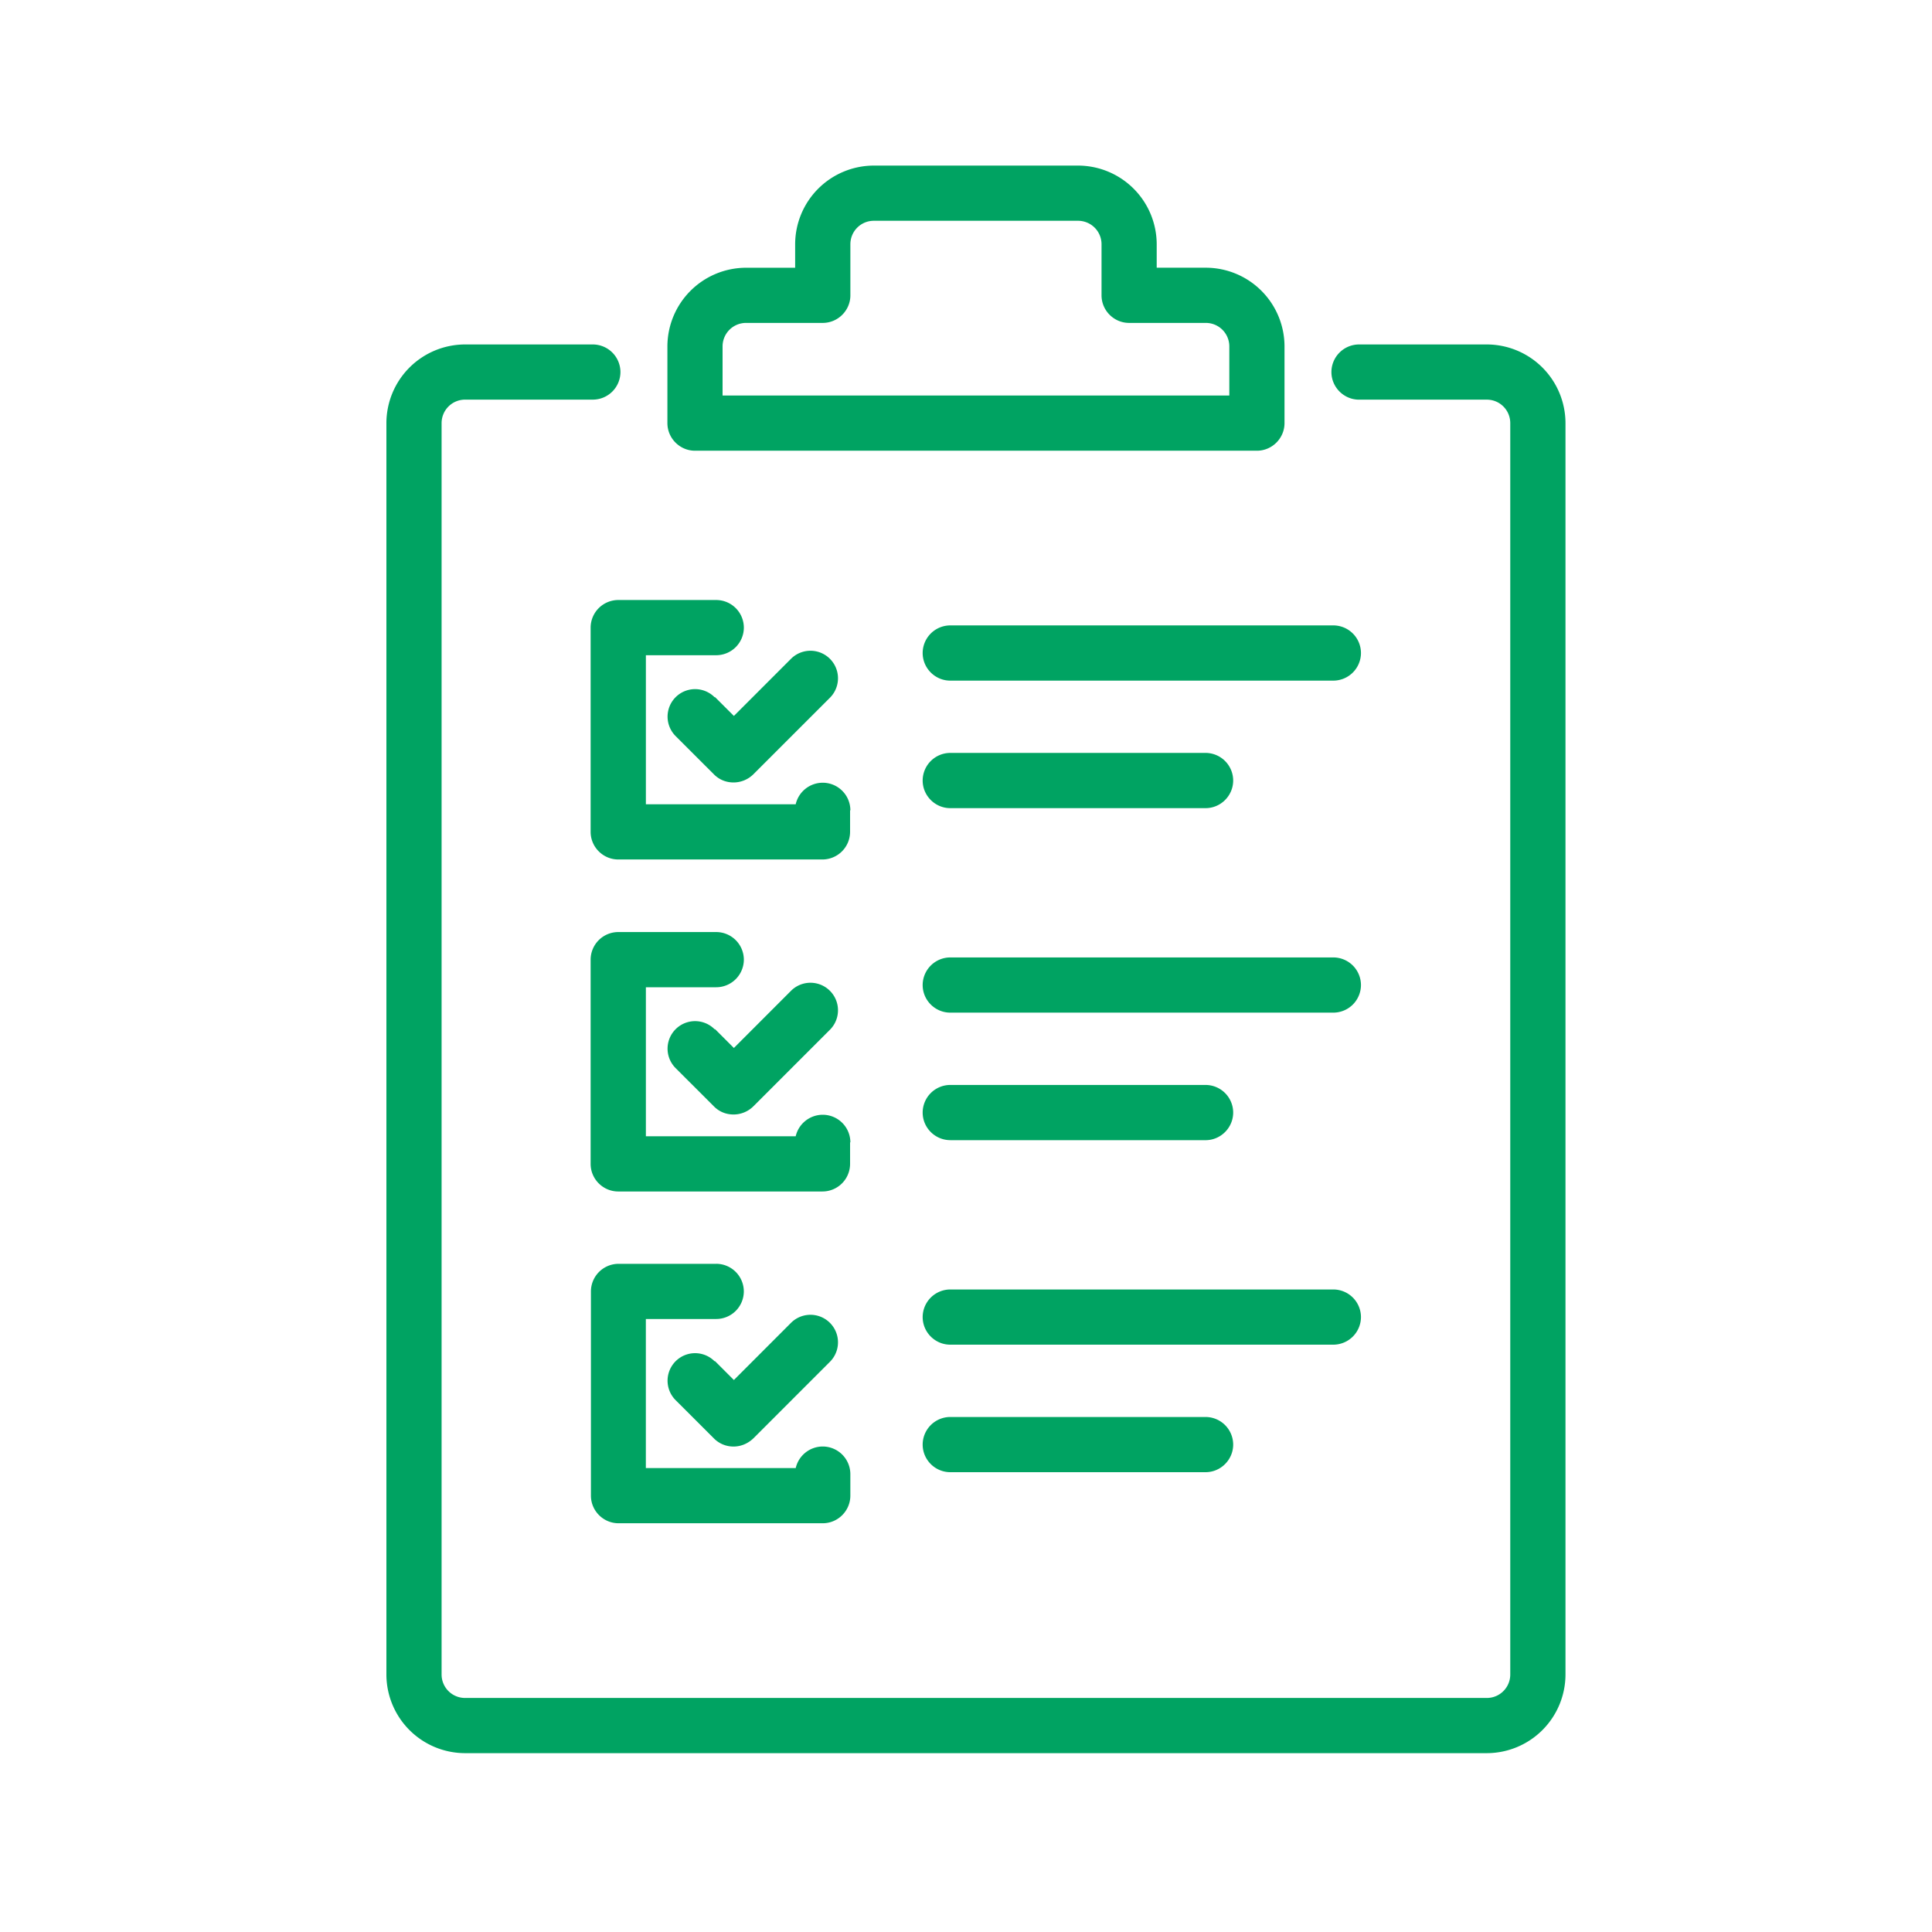 <svg width="65" height="65" viewBox="0 0 65 65" fill="none" xmlns="http://www.w3.org/2000/svg"><path d="M50.022 11.589h-4.3a.931.931 0 00-.928.928c0 .51.418.929.929.929h4.3c.436 0 .788.353.788.789v42.101c0 .437-.352.79-.789.79H15.646a.789.789 0 01-.789-.79V14.235a.79.79 0 01.79-.79h4.299a.93.93 0 00.928-.928.931.931 0 00-.928-.928h-4.3A2.651 2.651 0 0013 14.235v42.101a2.651 2.651 0 002.646 2.647h34.376a2.651 2.651 0 002.647-2.647V14.235a2.651 2.651 0 00-2.647-2.646z" fill="#00A362"/><path d="M23.381 15.164h18.906c.51 0 .929-.418.929-.929v-2.581a2.651 2.651 0 00-2.647-2.647h-1.653v-.79a2.651 2.651 0 00-2.646-2.646h-6.871a2.651 2.651 0 00-2.647 2.647v.79H25.1a2.651 2.651 0 00-2.646 2.646v2.581c0 .51.418.929.928.929zm.929-3.51a.79.79 0 01.79-.79h2.58c.511 0 .93-.418.93-.928V8.218c0-.437.352-.79.789-.79h6.871a.79.79 0 01.79.79v1.718c0 .51.417.928.928.928h2.581a.79.79 0 01.79.79v1.652H24.31v-1.652zm-.27 11.802a.925.925 0 10-1.309 1.309l1.291 1.29c.186.186.418.27.66.27a.951.951 0 00.659-.27l2.581-2.58a.925.925 0 10-1.31-1.31l-1.921 1.922-.632-.631h-.018z" fill="#00A362"/><path d="M28.61 27.263a.931.931 0 00-.93-.929.935.935 0 00-.91.725h-5.04v-5.015h2.367a.931.931 0 00.929-.928.931.931 0 00-.929-.929H20.8a.931.931 0 00-.929.929v6.871c0 .51.418.929.929.929h6.871a.932.932 0 00.929-.929v-.724h.01zm-4.57 7.363a.925.925 0 10-1.309 1.31l1.291 1.29c.186.186.418.27.66.27a.95.95 0 00.659-.27l2.581-2.581a.925.925 0 10-1.31-1.31l-1.921 1.923-.632-.632h-.018z" fill="#00A362"/><path d="M28.61 38.434a.931.931 0 00-.93-.929.935.935 0 00-.91.724h-5.04v-5.014h2.367a.932.932 0 00.929-.929.931.931 0 00-.929-.928H20.8a.931.931 0 00-.929.928v6.872c0 .51.418.928.929.928h6.871a.93.93 0 00.929-.928v-.724h.01zm-4.57 7.363a.925.925 0 10-1.309 1.31l1.291 1.29a.92.92 0 00.66.27c.25 0 .482-.103.659-.27l2.581-2.581a.925.925 0 10-1.31-1.31l-1.921 1.923-.632-.632h-.018z" fill="#00A362"/><path d="M24.106 42.52h-3.297a.931.931 0 00-.928.928v6.871c0 .511.418.929.928.929h6.872c.51 0 .928-.418.928-.929v-.724a.931.931 0 00-.928-.929.935.935 0 00-.91.725h-5.042v-5.015h2.367a.93.93 0 00.929-.928.931.931 0 00-.929-.929h.01zM44.86 21.041H31.97a.931.931 0 00-.928.929c0 .51.418.929.929.929h12.888a.932.932 0 00.929-.929.931.931 0 00-.929-.929zm-12.89 6.148h8.59c.51 0 .929-.418.929-.929a.931.931 0 00-.929-.929h-8.59a.931.931 0 00-.928.929c0 .51.418.929.929.929zm12.89 5.023H31.97a.931.931 0 00-.928.929c0 .51.418.928.929.928h12.888a.931.931 0 00.929-.928.931.931 0 00-.929-.929zM31.97 38.36h8.59c.51 0 .929-.419.929-.93a.931.931 0 00-.929-.928h-8.59a.931.931 0 00-.928.929c0 .51.418.928.929.928zm13.818 5.951a.931.931 0 00-.929-.928H31.971a.931.931 0 00-.929.928c0 .511.418.929.929.929h12.888a.932.932 0 00.929-.929zM31.97 47.673a.931.931 0 00-.928.928c0 .511.418.929.929.929h8.589c.51 0 .929-.418.929-.929a.931.931 0 00-.929-.928h-8.59z" fill="#00A362"/></svg>